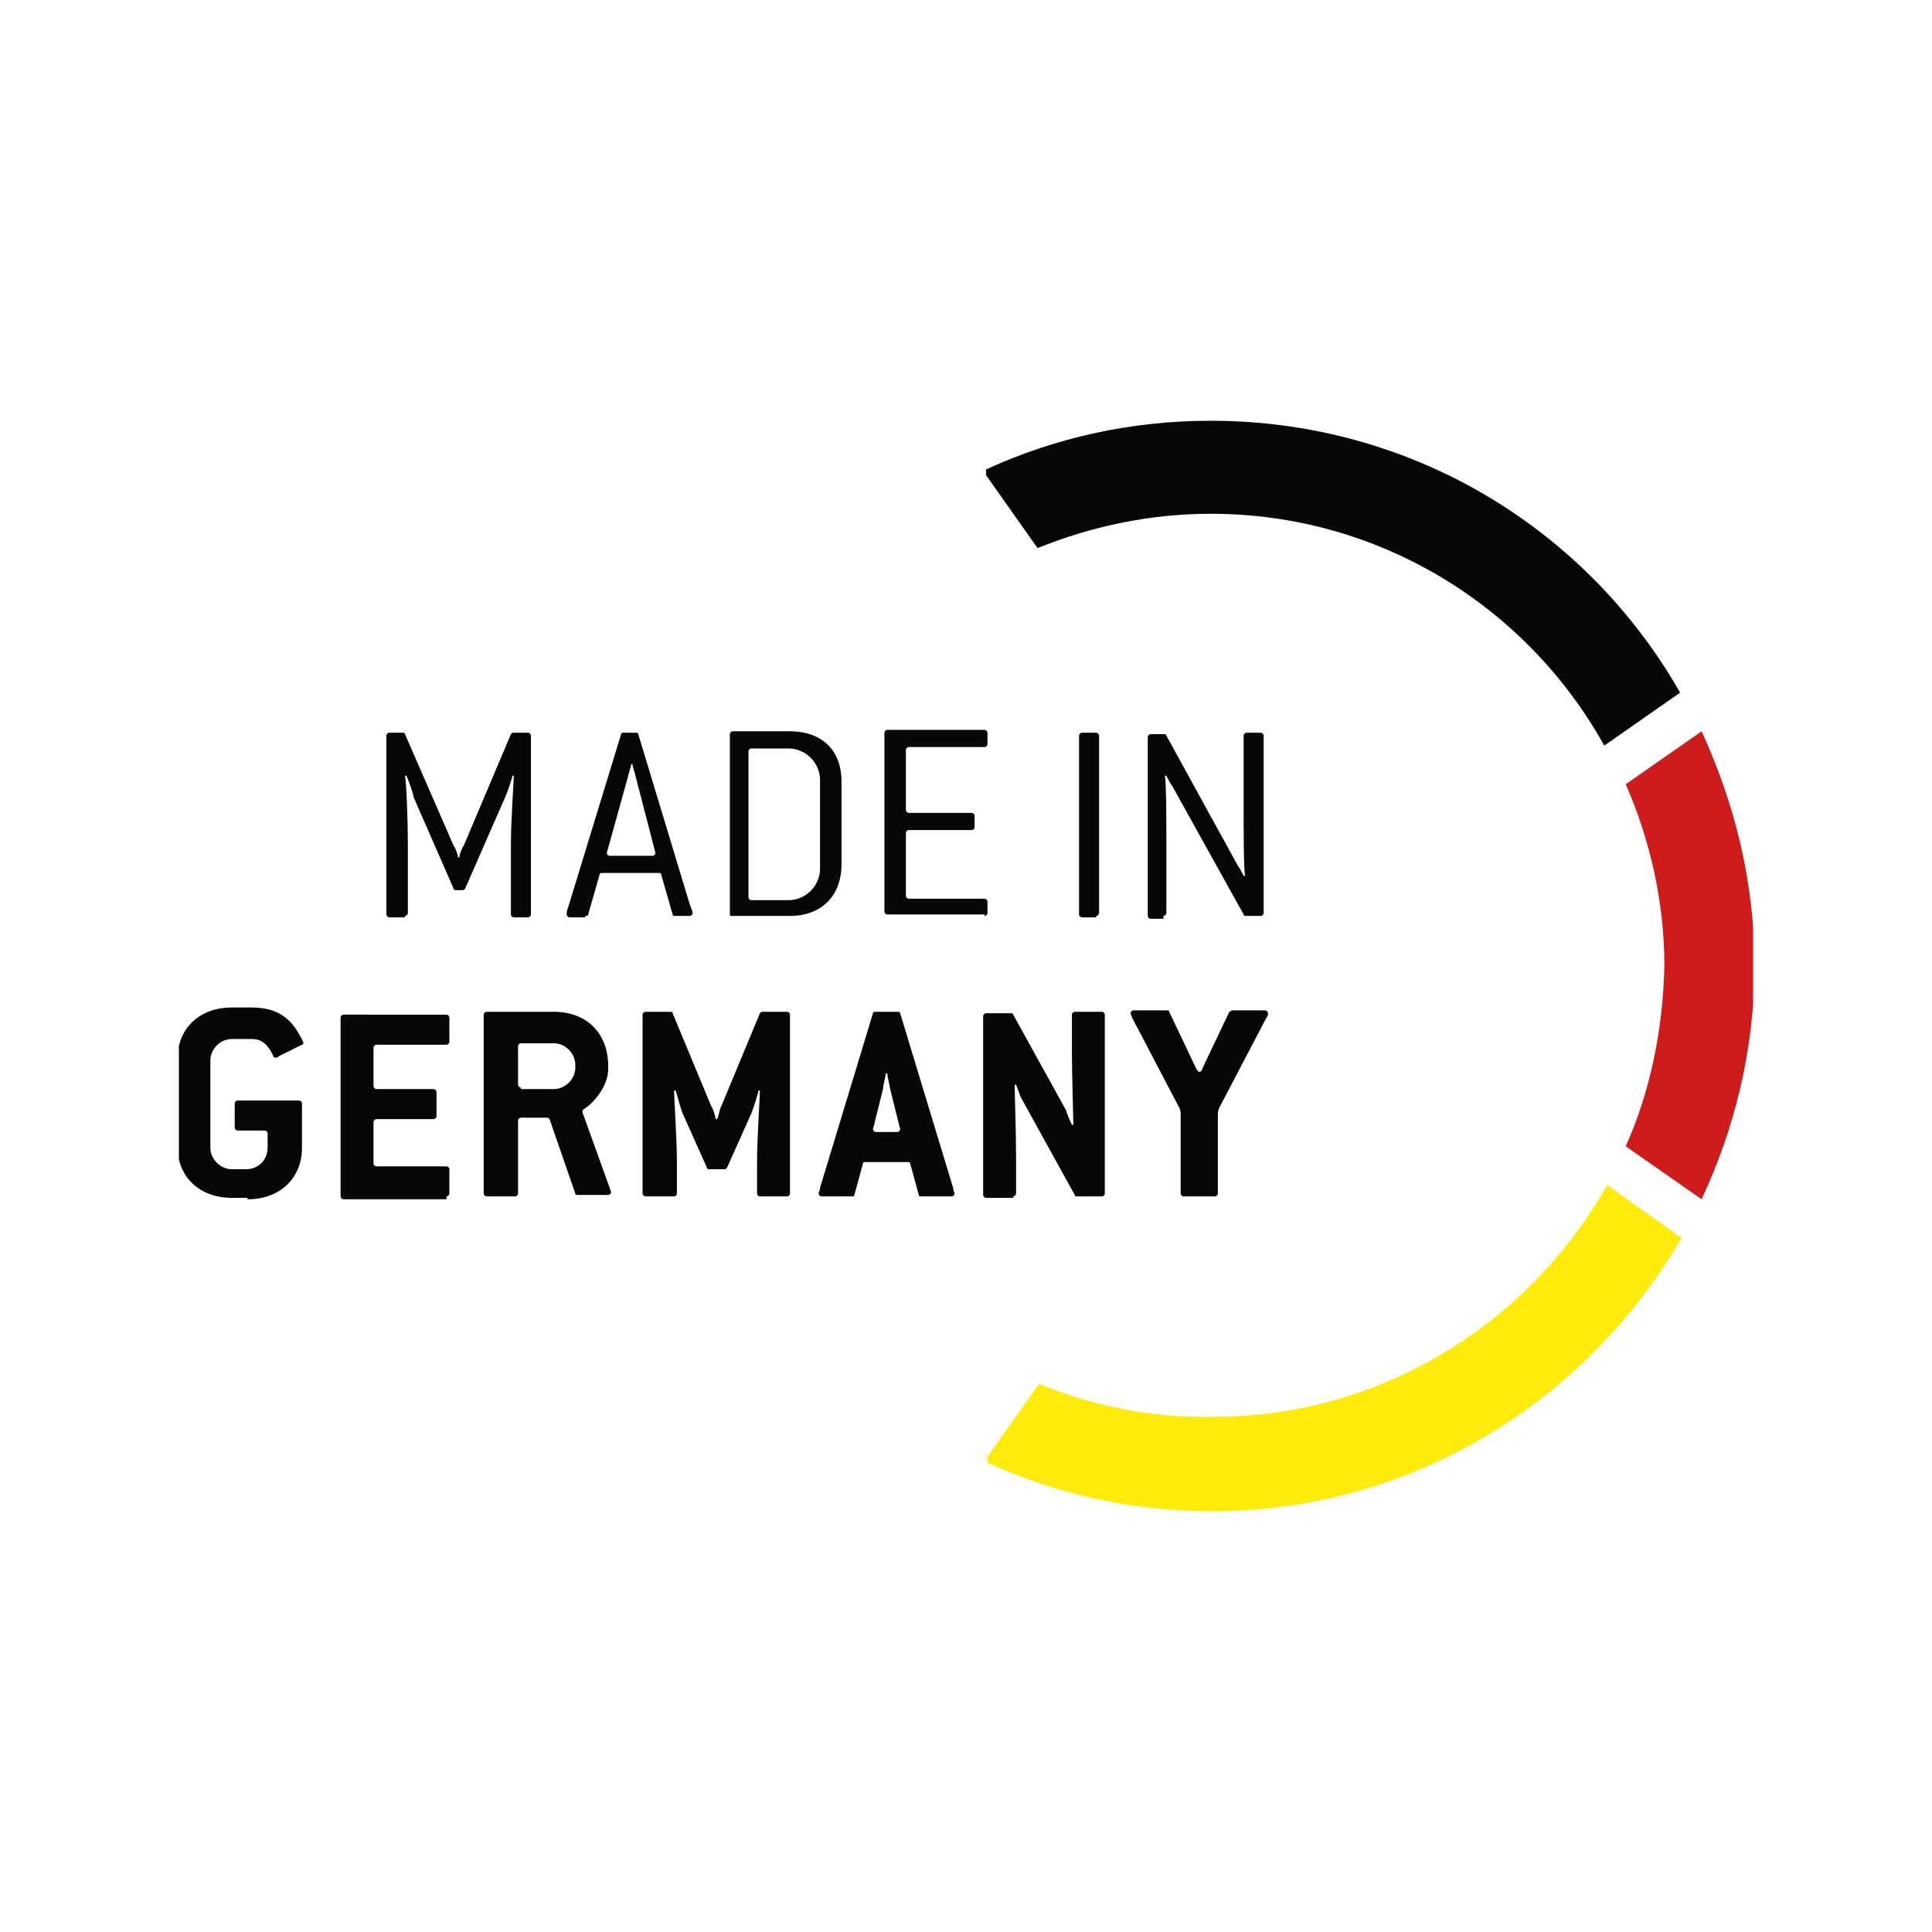 <?xml version="1.0" encoding="utf-8"?>
<!-- Generator: Adobe Illustrator 21.0.0, SVG Export Plug-In . SVG Version: 6.00 Build 0)  -->
<svg version="1.1" id="Ebene_1" xmlns="http://www.w3.org/2000/svg" xmlns:xlink="http://www.w3.org/1999/xlink" x="0px" y="0px"
	 viewBox="0 0 135 135" style="enable-background:new 0 0 135 135;" xml:space="preserve">
<style type="text/css">
	.st0{clip-path:url(#SVGID_2_);}
	.st1{clip-path:url(#SVGID_4_);fill:#070707;}
	.st2{clip-path:url(#SVGID_4_);fill:#CE1C1D;}
	.st3{clip-path:url(#SVGID_4_);fill:#FFEC0D;}
</style>
<g>
	<g>
		<defs>
			<rect id="SVGID_1_" x="12.5" y="29.4" width="110" height="76.3"/>
		</defs>
		<clipPath id="SVGID_2_">
			<use xlink:href="#SVGID_1_"  style="overflow:visible;"/>
		</clipPath>
		<g class="st0">
			<defs>
				<rect id="SVGID_3_" x="12.5" y="29.4" width="110" height="76.3"/>
			</defs>
			<clipPath id="SVGID_4_">
				<use xlink:href="#SVGID_3_"  style="overflow:visible;"/>
			</clipPath>
			<path class="st1" d="M117.4,48.4C110.9,37,98.7,29.4,84.6,29.4c-5.6,0-10.9,1.2-15.7,3.4v0.4l3.6,5.1c3.7-1.5,7.8-2.4,12.1-2.4
				c11.8,0,22.1,6.5,27.5,16.2L117.4,48.4z"/>
			<path class="st2" d="M113.6,80.1l5.3,3.7c2.3-4.9,3.7-10.5,3.7-16.3c0-5.9-1.4-11.4-3.7-16.4l-5.3,3.7c1.7,3.9,2.7,8.2,2.7,12.7
				C116.2,72,115.3,76.3,113.6,80.1"/>
			<path class="st3" d="M72.6,96.7l-3.6,5.1v0.4c4.8,2.2,10.1,3.4,15.7,3.4c14,0,26.2-7.7,32.8-19.1l-5.2-3.7
				c-5.4,9.6-15.7,16.2-27.5,16.2C80.4,99.1,76.3,98.2,72.6,96.7"/>
			<path class="st1" d="M17.3,83.8c2.3,0,3.8-1.5,3.8-3.6v-3.1c0-0.1-0.1-0.2-0.2-0.2h-4.3c-0.1,0-0.2,0.1-0.2,0.2v1.7
				c0,0.1,0.1,0.2,0.2,0.2h1.9c0.1,0,0.2,0.1,0.2,0.2v1c0,0.8-0.6,1.5-1.5,1.5h-1c-0.8,0-1.5-0.7-1.5-1.5v-6.1
				c0-0.8,0.7-1.5,1.5-1.5h1.4c0.6,0,1.1,0.3,1.5,1.2c0,0.1,0.1,0.1,0.2,0.1c0.1,0,0.2-0.1,0.2-0.1l1.6-0.8c0.1,0,0.1-0.1,0.1-0.1
				c0-0.1-0.2-0.5-0.4-0.8c-0.6-1-1.5-1.7-3.2-1.7h-1.4c-2.3,0-3.8,1.5-3.8,3.6v6.1c0,2.1,1.5,3.6,3.8,3.6H17.3z M31.2,83.6
				c0.1,0,0.2-0.1,0.2-0.2v-1.7c0-0.1-0.1-0.2-0.2-0.2h-4.9c-0.1,0-0.2-0.1-0.2-0.2v-2.9c0-0.1,0.1-0.2,0.2-0.2h4
				c0.1,0,0.2-0.1,0.2-0.2v-1.7c0-0.1-0.1-0.2-0.2-0.2h-4c-0.1,0-0.2-0.1-0.2-0.2v-2.7c0-0.1,0.1-0.2,0.2-0.2h4.9
				c0.1,0,0.2-0.1,0.2-0.2v-1.7c0-0.1-0.1-0.2-0.2-0.2H24c-0.1,0-0.2,0.1-0.2,0.2v12.5c0,0.1,0.1,0.2,0.2,0.2H31.2z M36,83.6
				c0.1,0,0.2-0.1,0.2-0.2v-5.1c0-0.1,0.1-0.2,0.2-0.2h1.8c0.1,0,0.1,0,0.2,0.1l1.8,5.2c0,0.1,0.1,0.1,0.2,0.1h2.1
				c0.1,0,0.2-0.1,0.2-0.2c0-0.1-0.1-0.2-0.1-0.3L40.8,78c-0.1-0.2-0.1-0.3-0.1-0.3c0-0.1,0-0.1,0.1-0.2c0.8-0.5,1.7-1.7,1.7-2.8
				v-0.2c0-2.3-1.5-3.8-3.8-3.8H34c-0.1,0-0.2,0.1-0.2,0.2v12.5c0,0.1,0.1,0.2,0.2,0.2H36z M36.4,76c-0.1,0-0.2-0.1-0.2-0.2v-2.7
				c0-0.1,0.1-0.2,0.2-0.2h2.3c0.8,0,1.5,0.7,1.5,1.5v0.2c0,0.8-0.7,1.5-1.5,1.5H36.4z M47.1,83.6c0.1,0,0.2-0.1,0.2-0.2v-2.2
				c0-1.6-0.2-4.5-0.2-5l0.1,0c0.1,0.2,0.3,1.1,0.5,1.6l1.7,3.8c0,0.1,0.1,0.1,0.2,0.1h1c0.1,0,0.1,0,0.2-0.1l1.7-3.8
				c0.2-0.5,0.5-1.5,0.5-1.6l0.1,0c0,0.5-0.2,3.3-0.2,5v2.2c0,0.1,0.1,0.2,0.2,0.2H55c0.1,0,0.2-0.1,0.2-0.2V70.9
				c0-0.1-0.1-0.2-0.2-0.2h-1.7c-0.1,0-0.1,0-0.2,0.1l-2.7,6.5c-0.1,0.1-0.2,0.8-0.3,0.9h-0.1c0-0.2-0.2-0.8-0.3-0.9l-2.7-6.5
				c0-0.1-0.1-0.1-0.2-0.1h-1.7c-0.1,0-0.2,0.1-0.2,0.2v12.5c0,0.1,0.1,0.2,0.2,0.2H47.1z M59.5,83.6c0.1,0,0.2,0,0.2-0.1l0.6-2.2
				c0-0.1,0.1-0.1,0.2-0.1h2.9c0.1,0,0.2,0,0.2,0.1l0.6,2.2c0,0.1,0.1,0.1,0.2,0.1h2.1c0.1,0,0.2-0.1,0.2-0.2c0-0.1-0.1-0.2-0.1-0.4
				l-3.7-12.2c0-0.1-0.1-0.1-0.2-0.1h-1.5c-0.1,0-0.2,0-0.2,0.1l-3.7,12.2c0,0.2-0.1,0.3-0.1,0.4c0,0.1,0.1,0.2,0.2,0.2H59.5z
				 M61.2,79.1c-0.1,0-0.2-0.1-0.2-0.2c0-0.1,0.1-0.3,0.1-0.4l0.6-2.4c0-0.2,0.2-1,0.2-1.1H62c0,0.2,0.2,1,0.2,1.1l0.6,2.4
				c0,0.1,0.1,0.3,0.1,0.4c0,0.1-0.1,0.2-0.2,0.2H61.2z M70.8,83.6c0.1,0,0.2-0.1,0.2-0.2v-2.5c0-1.6-0.1-4.6-0.1-5.1l0.1,0
				c0.1,0.2,0.3,0.9,0.4,1l3.7,6.7c0,0.1,0.1,0.1,0.2,0.1H77c0.1,0,0.2-0.1,0.2-0.2V70.9c0-0.1-0.1-0.2-0.2-0.2h-1.9
				c-0.1,0-0.2,0.1-0.2,0.2v2.6c0,1.6,0.1,4.6,0.1,5.1l-0.1,0c-0.1-0.2-0.4-0.9-0.4-1l-3.7-6.7c0-0.1-0.1-0.1-0.2-0.1h-1.7
				c-0.1,0-0.2,0.1-0.2,0.2v12.5c0,0.1,0.1,0.2,0.2,0.2H70.8z M84.9,83.6c0.1,0,0.2-0.1,0.2-0.2V78c0-0.2,0-0.4,0.1-0.6l3.3-6.3
				c0.1-0.1,0.1-0.2,0.1-0.3c0-0.1-0.1-0.2-0.2-0.2h-2.3c-0.1,0-0.1,0.1-0.2,0.1l-1.9,4c0,0.1-0.1,0.2-0.2,0.2
				c-0.1,0-0.1-0.1-0.2-0.2l-1.9-4c0-0.1-0.1-0.1-0.2-0.1h-2.3c-0.1,0-0.2,0.1-0.2,0.2c0,0.1,0.1,0.2,0.1,0.3l3.3,6.3
				c0.1,0.2,0.1,0.3,0.1,0.6v5.4c0,0.1,0.1,0.2,0.2,0.2H84.9z"/>
			<path class="st1" d="M28.3,64c0.1,0,0.2-0.1,0.2-0.2V59c0-1.6-0.1-4.3-0.2-4.8l0.1,0c0.1,0.2,0.5,1.3,0.5,1.5l2.8,6.4
				c0,0.1,0.1,0.1,0.2,0.1h0.4c0.1,0,0.1,0,0.2-0.1l2.8-6.4c0.1-0.2,0.5-1.3,0.5-1.5l0.1,0c0,0.5-0.2,3.1-0.2,4.8v4.9
				c0,0.1,0.1,0.2,0.2,0.2h1c0.1,0,0.2-0.1,0.2-0.2V51.4c0-0.1-0.1-0.2-0.2-0.2h-1c-0.1,0-0.1,0-0.2,0.1l-3.3,7.8
				c-0.1,0.1-0.3,0.6-0.3,0.8h-0.1c0-0.2-0.2-0.7-0.3-0.8l-3.4-7.8c0-0.1-0.1-0.1-0.2-0.1h-0.9c-0.1,0-0.2,0.1-0.2,0.2v12.5
				c0,0.1,0.1,0.2,0.2,0.2H28.3z M40.9,64c0.1,0,0.2,0,0.2-0.1l0.8-2.8c0-0.1,0.1-0.1,0.2-0.1H46c0.1,0,0.2,0,0.2,0.1l0.8,2.8
				c0,0.1,0.1,0.1,0.2,0.1h1c0.1,0,0.2-0.1,0.2-0.2c0-0.1-0.1-0.3-0.2-0.6l-3.6-11.9c0-0.1-0.1-0.1-0.2-0.1h-0.8
				c-0.1,0-0.2,0-0.2,0.1l-3.7,12.1c-0.1,0.2-0.1,0.4-0.1,0.5c0,0.1,0.1,0.2,0.2,0.2H40.9z M42.6,59.8c-0.1,0-0.2-0.1-0.2-0.2
				l1.5-5.4c0-0.1,0.2-0.6,0.2-0.8h0.1c0,0.2,0.2,0.7,0.2,0.8l1.4,5.4c0,0.1-0.1,0.2-0.2,0.2H42.6z M55.2,64c2.2,0,3.6-1.4,3.6-3.6
				v-5.8c0-2.2-1.4-3.5-3.6-3.5h-4c-0.1,0-0.2,0.1-0.2,0.2v12.5C51,64,51,64,51.2,64H55.2z M52.5,62.9c-0.1,0-0.2-0.1-0.2-0.2V52.5
				c0-0.1,0.1-0.2,0.2-0.2h2.6c1.2,0,2.2,1,2.2,2.2v6.2c0,1.2-1,2.2-2.2,2.2H52.5z M68.8,64c0.1,0,0.2-0.1,0.2-0.2v-0.8
				c0-0.1-0.1-0.2-0.2-0.2h-5.3c-0.1,0-0.2-0.1-0.2-0.2v-4.4c0-0.1,0.1-0.2,0.2-0.2h4.4c0.1,0,0.2-0.1,0.2-0.2v-0.8
				c0-0.1-0.1-0.2-0.2-0.2h-4.4c-0.1,0-0.2-0.1-0.2-0.2v-4.2c0-0.1,0.1-0.2,0.2-0.2h5.3c0.1,0,0.2-0.1,0.2-0.2v-0.8
				c0-0.1-0.1-0.2-0.2-0.2H62c-0.1,0-0.2,0.1-0.2,0.2v12.5c0,0.1,0.1,0.2,0.2,0.2H68.8z M76.6,64c0.1,0,0.2-0.1,0.2-0.2V51.4
				c0-0.1-0.1-0.2-0.2-0.2h-1c-0.1,0-0.2,0.1-0.2,0.2v12.5c0,0.1,0.1,0.2,0.2,0.2H76.6z M81.3,64c0.1,0,0.2-0.1,0.2-0.2V59
				c0-1.6,0-4.3-0.1-4.8l0.1,0c0.1,0.2,0.3,0.6,0.4,0.7l5,9c0,0.1,0.1,0.1,0.2,0.1h1c0.1,0,0.2-0.1,0.2-0.2V51.4
				c0-0.1-0.1-0.2-0.2-0.2h-1c-0.1,0-0.2,0.1-0.2,0.2v5c0,1.6,0,4.3,0.1,4.8l-0.1,0c-0.1-0.2-0.3-0.6-0.4-0.7l-5-9.1
				c0-0.1-0.1-0.1-0.2-0.1h-0.9c-0.1,0-0.2,0.1-0.2,0.2v12.5c0,0.1,0.1,0.2,0.2,0.2H81.3z"/>
		</g>
	</g>
</g>
</svg>
